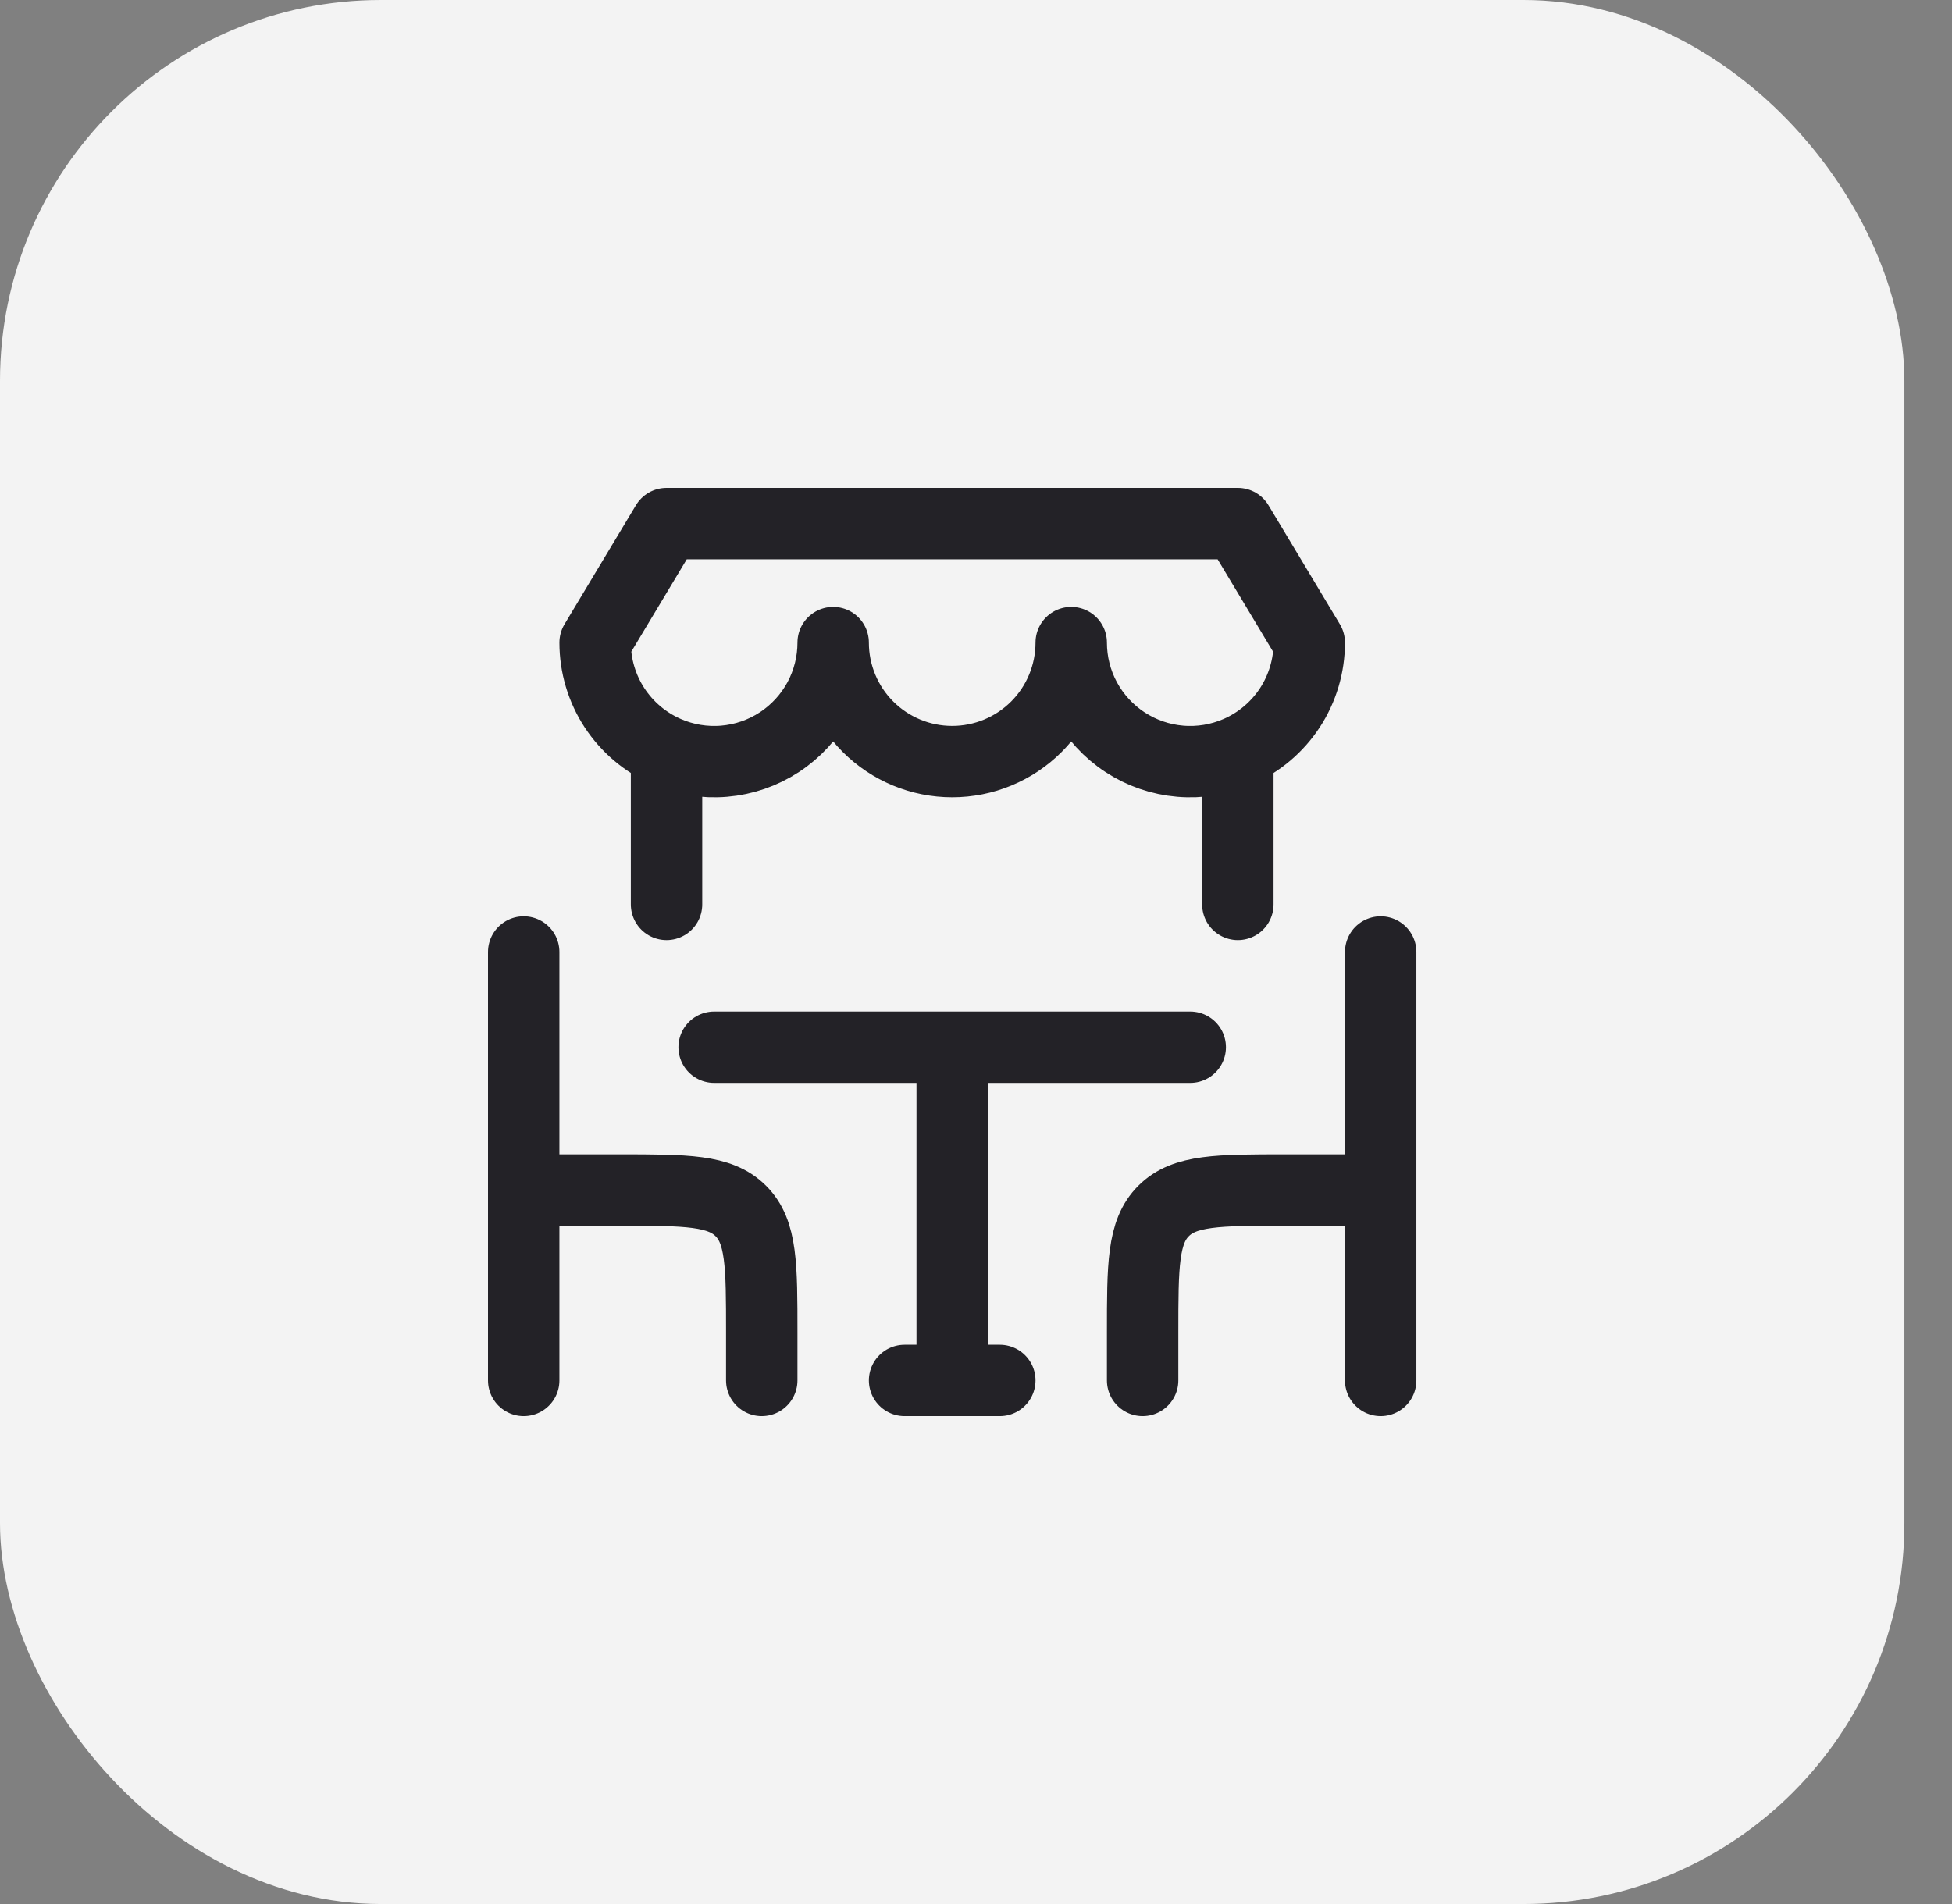<svg width="41" height="40" viewBox="0 0 41 40" fill="none" xmlns="http://www.w3.org/2000/svg">
<rect x="0" y="0" width="41" height="40" fill="#808080" stroke="none"/>
<rect x="0.5" y="0.5" width="39" height="39" rx="7.5" fill="#F3F3F3"/>
<rect x="0.5" y="0.5" width="39" height="39" rx="7.5" stroke="#F3F3F3"/>
<path d="M26 15.792C26.446 15.597 26.825 15.277 27.092 14.87C27.358 14.463 27.5 13.987 27.5 13.5L26 11H14L12.5 13.5C12.5 13.987 12.642 14.463 12.908 14.87C13.175 15.277 13.554 15.597 14 15.792M26 15.792C25.619 15.958 25.204 16.027 24.79 15.992C24.376 15.957 23.978 15.82 23.63 15.592C23.283 15.365 22.998 15.054 22.8 14.689C22.603 14.324 22.5 13.915 22.5 13.5C22.5 14.163 22.237 14.799 21.768 15.268C21.299 15.737 20.663 16 20 16C19.337 16 18.701 15.737 18.232 15.268C17.763 14.799 17.5 14.163 17.5 13.5C17.5 13.915 17.397 14.324 17.2 14.689C17.002 15.054 16.717 15.365 16.37 15.592C16.022 15.82 15.624 15.957 15.21 15.992C14.796 16.027 14.38 15.958 14 15.792M26 15.792V19M14 15.792V19M11 20V25M11 25H13C14.414 25 15.121 25 15.56 25.44C16 25.878 16 26.585 16 28V29M11 25V29M29 20V25M29 25H27C25.586 25 24.879 25 24.44 25.44C24 25.878 24 26.585 24 28V29M29 25V29M15 22H20M20 22H25M20 22V29M20 29H19M20 29H21" stroke="#232227" stroke-width="1.5" stroke-linecap="round" stroke-linejoin="round"/>
</svg>
